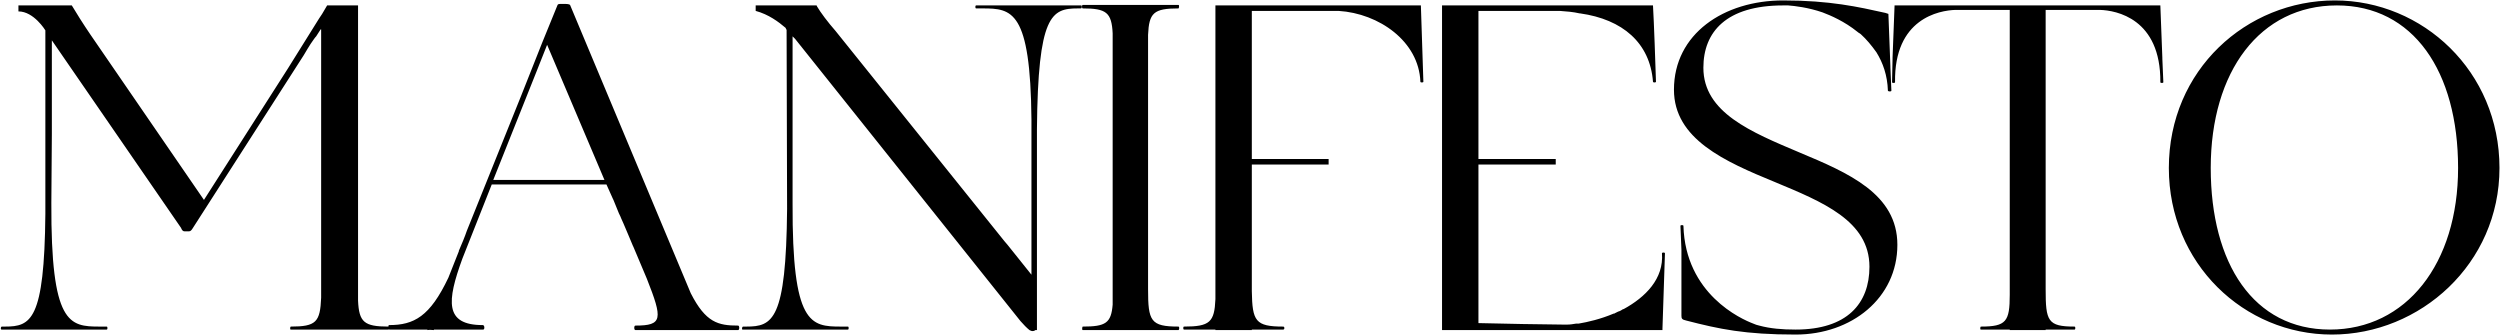 <svg width="1153" height="155" viewBox="0 0 1153 155" fill="none" xmlns="http://www.w3.org/2000/svg">
<path d="M179.162 150.62C167.892 150.62 165.592 148.55 165.132 138.66V2.5H150.872L148.572 6.41C148.112 7.1 147.652 7.79 147.192 8.48L132.702 31.71L94.062 92.2L41.622 15.84C38.632 11.47 34.722 5.26 33.112 2.5H8.502V5.26C15.632 5.26 20.922 14 20.922 14V98.64C20.462 147.86 14.252 150.62 2.292 150.62H0.912C0.222 150.62 0.222 152 0.682 152H20.922H23.912H49.212C49.672 152 49.672 150.62 49.212 150.62H45.992C31.962 150.62 23.452 149.7 23.682 93.58L23.912 61.84V59.08V18.6L83.482 105.08C83.942 106.23 84.402 106.69 85.092 106.69H87.162C87.852 106.69 88.312 106.23 89.002 105.08L140.062 25.5C141.442 23.2 142.362 21.59 143.282 20.21C144.432 18.6 145.122 17.45 145.812 16.76L147.882 13.54H148.112V137.28C147.652 148.55 145.812 150.62 134.082 150.62C133.852 150.62 133.622 152 134.082 152C140.752 152 153.862 152 157.312 152C160.532 152 172.492 152 179.162 152C179.622 152 179.622 150.62 179.162 150.62ZM340.417 150.16C331.217 150.16 325.467 148.78 318.567 135.21L262.907 2.27C262.677 2.04 261.987 1.81 260.607 1.81H258.537C257.387 1.81 257.387 2.04 257.157 2.27L250.027 19.75L240.367 44.13L215.297 106.46C214.377 109.22 212.997 112.44 211.617 115.66V115.89L206.787 128.08C198.277 146.02 190.917 149.93 179.417 149.93C178.957 149.93 178.957 152 179.647 152C181.027 152 192.067 152 197.127 152V152.23C198.277 152 199.197 152.23 200.117 152.23V152C204.487 152 218.057 152 222.887 152C223.577 152 223.577 149.93 222.657 149.93C204.947 149.93 206.097 138.89 213.227 119.34L226.797 85.07H279.697L282.687 91.74L282.917 92.2L285.447 98.41C285.907 99.33 286.367 100.25 286.597 100.94L285.447 98.41L287.517 103.01C289.127 106.69 290.507 110.14 291.887 113.36L292.117 113.82L298.327 128.54C305.687 147.17 305.687 150.16 293.037 150.16C292.347 150.16 292.347 152.23 293.037 152.23C298.327 152.23 315.577 152.23 318.567 152.23C321.327 152.23 339.267 152.23 340.417 152.23C341.107 152.23 341.107 150.16 340.417 150.16ZM227.487 83L247.497 32.86L252.327 20.67L278.777 83H227.487ZM498.707 2.5H450.177C449.717 2.5 449.717 3.88 450.177 3.88H453.167C466.737 3.88 475.247 4.8 475.707 55.17V126.7L464.667 112.9L463.287 111.29L385.317 14.23C381.867 10.32 378.417 5.72 376.807 2.96C376.807 2.73 376.577 2.5 376.577 2.5H351.967C350.817 2.5 349.667 2.5 348.517 2.5V5.03C354.497 6.64 359.097 10.09 362.317 12.85C362.547 13.31 362.547 13.54 362.777 13.77L363.007 96.34C362.547 147.86 356.337 150.62 344.147 150.62H342.767C342.077 150.62 342.077 152.23 342.537 152H391.067C391.527 152 391.527 150.62 391.067 150.62H387.847C373.817 150.62 365.307 149.7 365.537 93.81V16.76L366.687 17.91L470.647 148.09C472.027 149.7 473.637 151.31 474.787 152.23C475.247 152.46 475.707 152.69 476.167 152.69C476.857 152.69 477.317 152.46 477.547 152.23H478.237V59.54C478.697 6.87 484.907 3.88 497.097 3.88H498.477C499.167 3.88 498.937 2.5 498.707 2.5ZM543.518 150.62C530.638 150.62 529.488 148.09 529.488 133.37V16.07C529.948 5.95 532.018 3.88 543.518 3.88C543.748 3.88 543.978 2.27 543.518 2.27H499.358C498.898 2.27 498.898 3.88 499.358 3.88C510.168 3.88 512.698 5.72 513.158 15.38V140.5C512.468 149.01 509.938 150.62 499.358 150.62C499.128 150.62 498.898 152.23 499.358 152.23C506.028 152.23 519.138 152.23 522.588 152.23C526.038 152.23 536.848 152.23 543.518 152.23C543.978 152 543.978 150.62 543.518 150.62ZM655.31 2.5H560.55V137.97C560.09 148.55 558.02 150.62 546.06 150.62C545.6 150.62 545.6 152 546.06 152C549.74 152 555.49 152 560.55 152V152.23H577.34V152C582.17 152 587.92 152 591.83 152C592.52 152 592.52 150.62 591.83 150.62C578.95 150.62 577.57 148.09 577.34 134.29V75.87H612.76V73.34H577.34V58.39C577.34 45.51 577.34 35.62 577.34 28.26V5.03H610.23C610.92 5.03 611.61 5.03 612.3 5.03H617.36C635.99 6.18 654.39 19.06 655.08 37.69C655.08 38.15 656.46 38.15 656.46 37.69C656.23 30.33 655.54 10.09 655.31 2.5ZM767.877 116.81C767.877 116.35 766.497 116.35 766.497 116.81C767.417 128.54 758.907 137.05 748.787 142.57C748.787 142.57 748.787 142.57 748.557 142.57C747.867 143.03 747.177 143.49 746.257 143.72C745.797 143.95 745.337 144.18 744.877 144.41C744.647 144.64 744.417 144.64 744.187 144.64C738.207 147.17 732.227 148.55 728.087 149.24C727.627 149.24 727.397 149.24 726.937 149.24C725.557 149.47 724.177 149.7 722.797 149.7C721.647 149.7 720.957 149.7 720.957 149.7C714.747 149.7 690.367 149.24 681.857 149.01V75.87H717.507V73.34H681.857V58.39C681.857 45.51 681.857 35.62 681.857 28.26V5.03H717.507C718.197 5.03 718.657 5.03 719.347 5.03C722.567 5.26 725.557 5.49 728.547 6.18H728.777C748.327 8.94 760.977 19.75 762.357 37.69C762.357 38.15 763.737 38.15 763.737 37.69C763.507 30.33 762.817 10.09 762.357 2.5C762.357 2.5 762.357 2.5 762.127 2.5H665.067V152.23H766.727V151.54C766.957 143.26 767.647 123.94 767.877 116.81ZM829.988 70.35C807.678 60.92 785.598 51.95 785.598 31.25C785.598 14.69 796.178 2.5 822.398 2.5C822.398 2.5 822.858 2.5 823.548 2.5C823.778 2.5 824.238 2.5 824.698 2.5C827.688 2.73 833.898 3.42 840.568 5.72C844.248 7.1 850.688 9.86 856.668 14.69C857.128 15.15 857.818 15.38 858.278 15.84C860.808 18.14 863.108 20.9 865.408 24.12C868.398 28.95 870.468 34.7 870.698 41.83C870.928 42.29 872.308 42.29 872.308 41.83L871.848 31.02V30.56L870.928 6.41C870.468 6.18 870.008 6.18 869.548 5.95C857.128 3.19 844.018 0.2 822.398 0.2C795.028 0.2 772.028 15.61 772.028 41.37C772.028 64.14 795.488 74.49 818.488 83.92C840.568 93.12 862.188 101.86 862.188 123.02C862.188 140.04 851.838 152 828.148 152C821.938 152 816.418 151.54 811.358 150.16C810.438 149.93 809.518 149.7 808.598 149.24C803.078 147.17 777.318 135.67 776.398 104.16C776.398 103.7 775.018 103.7 775.018 104.16L775.478 115.2V115.43V116.81C775.478 128.54 775.478 140.5 775.478 145.56C775.478 146.94 775.708 147.4 777.778 147.86C792.958 151.77 804.688 154.3 828.148 154.3C853.908 154.3 875.068 137.51 875.068 112.9C875.068 89.44 852.528 79.78 829.988 70.35ZM997.275 27.11V26.65L996.355 2.5H943.455H926.895H873.765V2.73L872.845 26.65V27.11L872.615 37.92C872.615 38.38 873.995 38.38 873.995 37.92C873.535 8.48 894.465 4.8 901.825 4.57H926.895V135.9C926.895 148.32 925.285 150.62 913.555 150.62C913.325 150.62 913.095 152 913.555 152C917.005 152 922.295 152 926.895 152V152.23H943.455V152C947.825 152 953.115 152 956.795 152C957.255 152 957.255 150.62 956.795 150.62C944.375 150.62 943.455 148.09 943.455 133.37V4.57H968.525C975.885 4.8 996.585 8.48 996.355 37.92C996.355 38.38 997.735 38.38 997.735 37.92L997.275 27.11ZM1076.86 0.2C1036.15 0.2 1000.27 32.17 1000.27 77.48C1000.27 121.64 1035 154.3 1075.48 154.3C1116.19 154.3 1152.76 121.64 1152.76 77.48C1152.76 32.86 1117.34 0.2 1076.86 0.2ZM1074.56 152C1039.37 152 1019.59 121.64 1019.59 77.48C1019.59 32.86 1042.36 2.5 1077.78 2.5C1112.97 2.5 1133.67 32.86 1133.67 77.48C1133.67 121.64 1109.75 152 1074.56 152Z" fill="black"/>
</svg>
